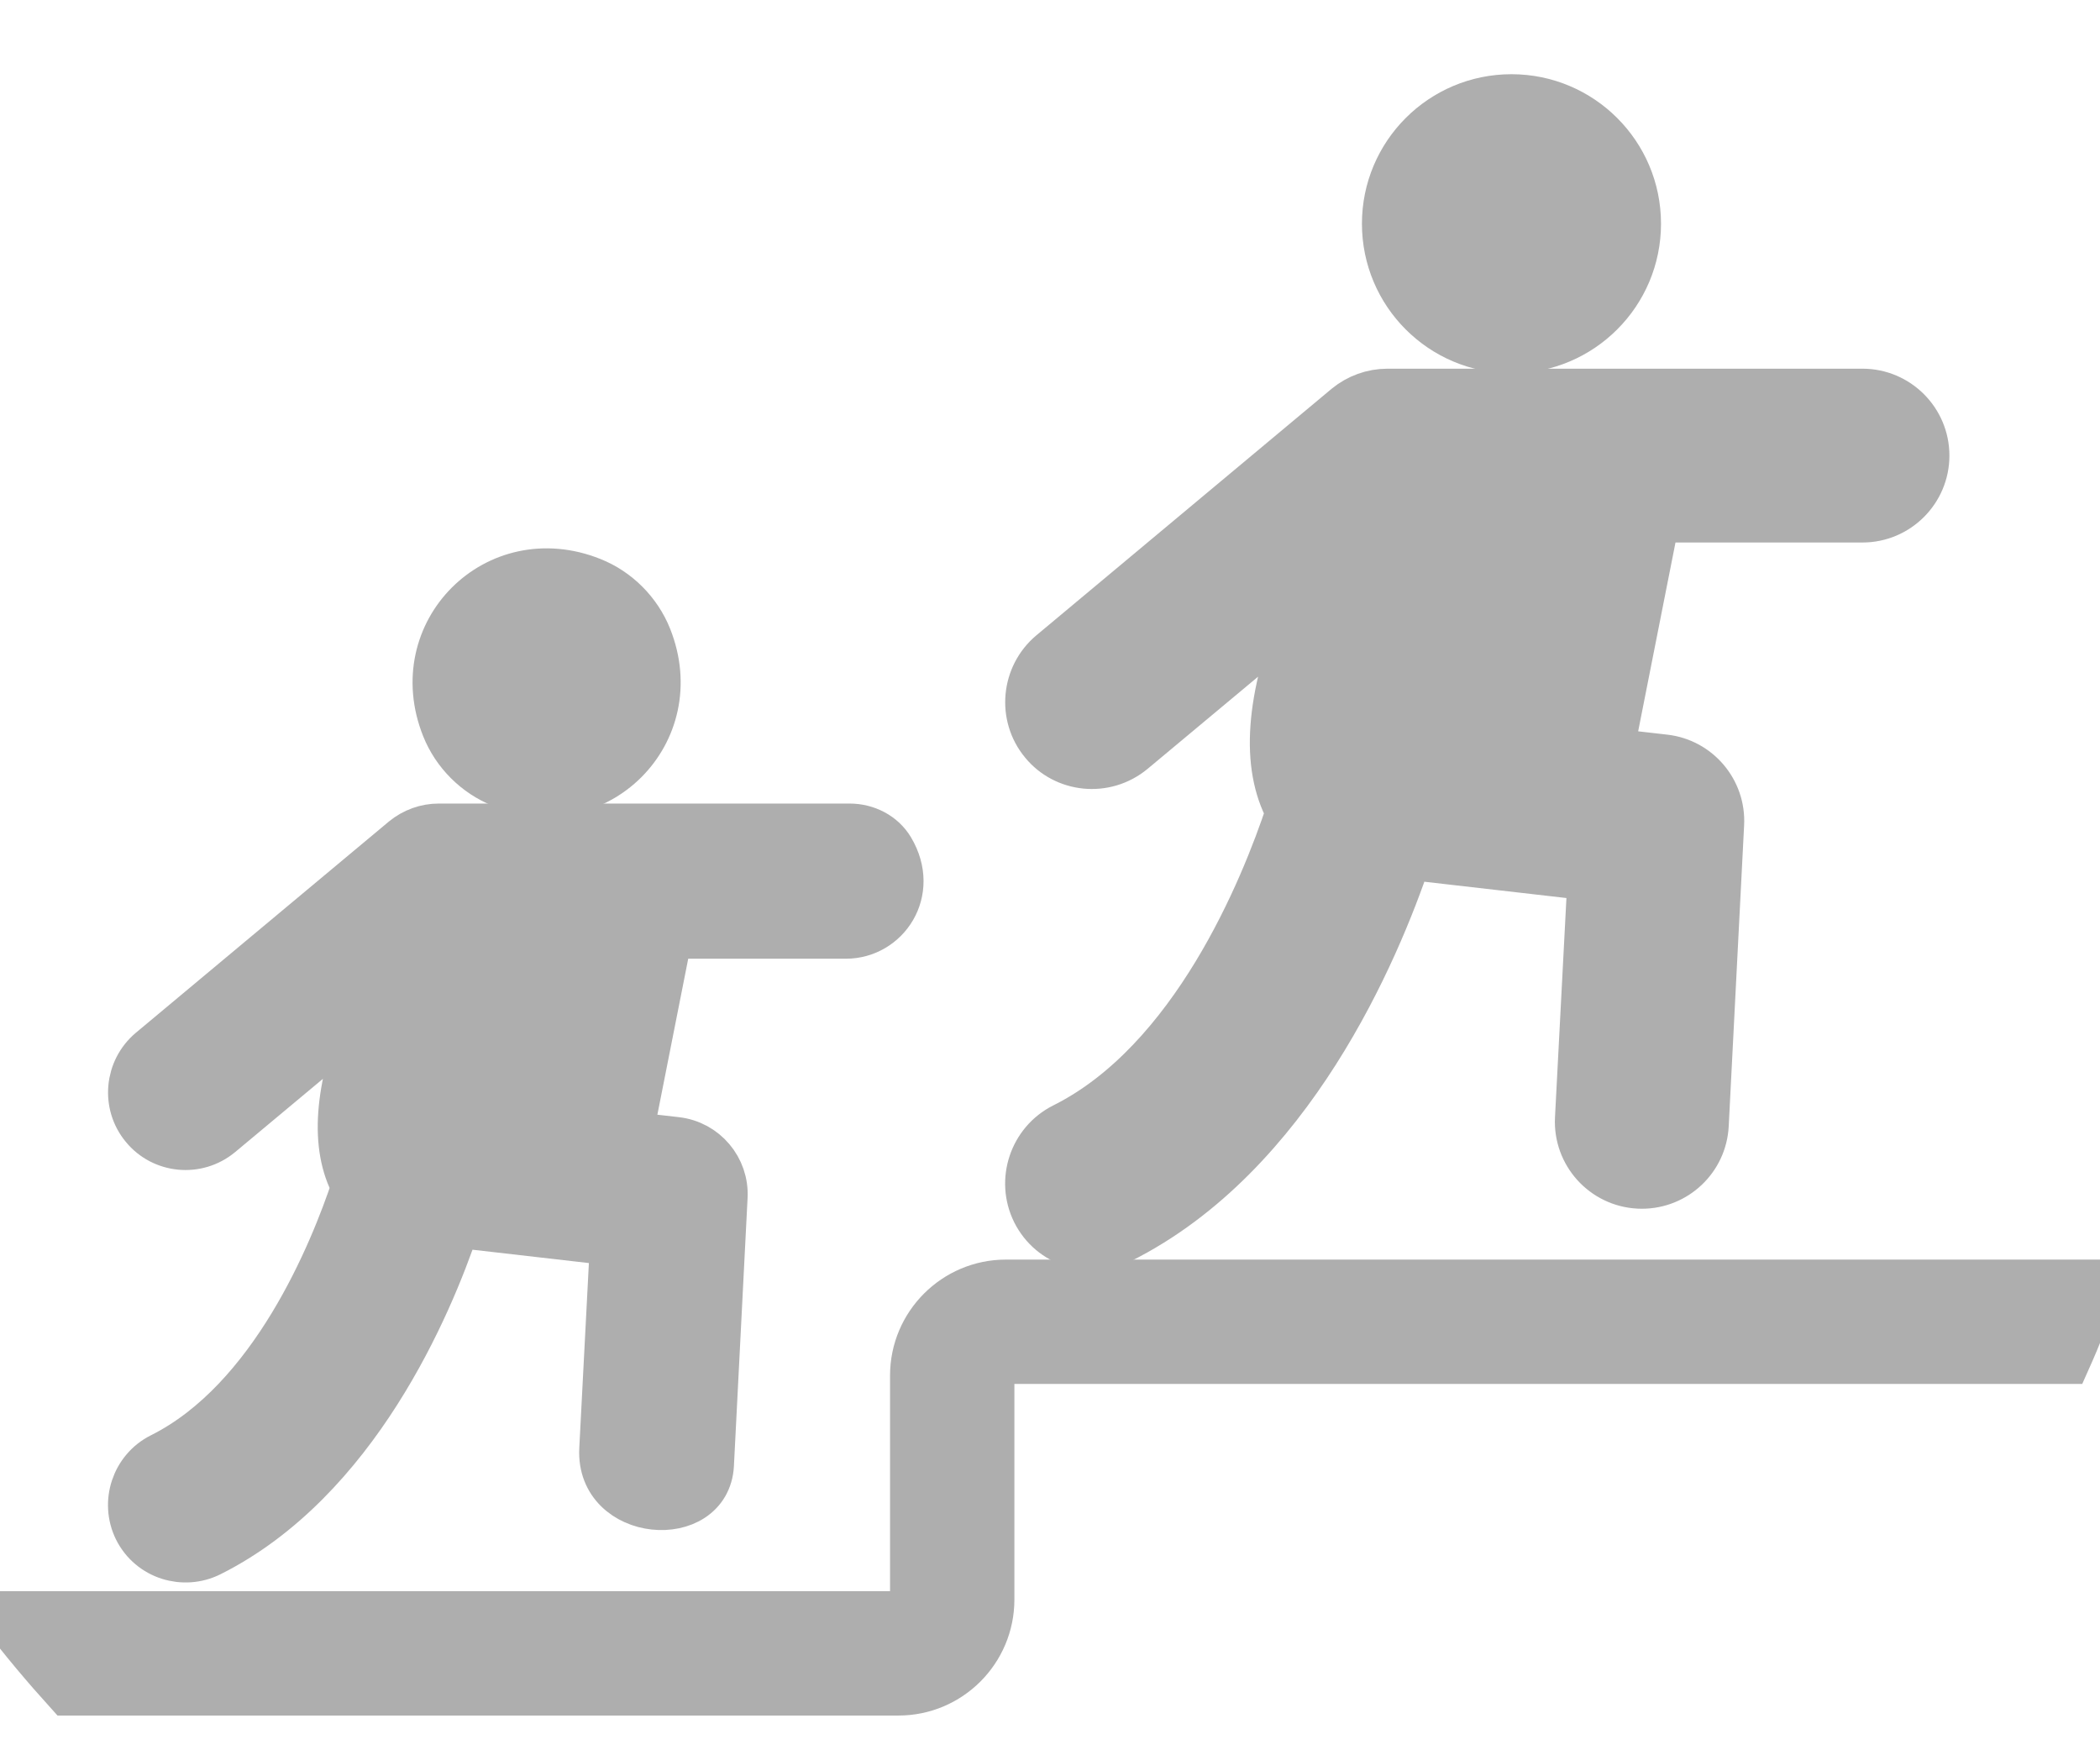 <svg width="24" height="20" viewBox="0 0 24 20" fill="none" xmlns="http://www.w3.org/2000/svg">
<path d="M11.908 8.497C12.162 8.808 12.632 8.861 12.956 8.593L14.879 6.989C14.483 7.979 14.427 8.747 14.715 9.277C14.426 10.147 13.628 12.118 12.147 12.856C11.783 13.04 11.633 13.487 11.814 13.854C12.004 14.234 12.458 14.364 12.813 14.187C14.764 13.212 15.749 10.868 16.108 9.804L18.164 10.04L18.021 12.78C18 13.19 18.316 13.54 18.726 13.561L18.764 13.562C19.16 13.562 19.487 13.252 19.507 12.857L19.683 9.419C19.704 9.028 19.415 8.687 19.026 8.643L18.424 8.574L18.943 5.949H21.286C21.695 5.949 22.029 5.616 22.029 5.206C22.029 4.796 21.695 4.463 21.286 4.463H15.856C15.683 4.463 15.513 4.524 15.378 4.635L12.004 7.452C11.691 7.715 11.648 8.184 11.908 8.497Z" fill="#AEAEAE" stroke="#AEAEAE" stroke-width="0.5"/>
<path d="M17.274 4.015C18.079 4.015 18.733 3.362 18.733 2.556C18.733 1.751 18.079 1.098 17.274 1.098C16.468 1.098 15.815 1.751 15.815 2.556C15.815 3.362 16.468 4.015 17.274 4.015Z" fill="#AEAEAE" stroke="#AEAEAE" stroke-width="0.5"/>
<path d="M1.835 16.625C1.523 16.782 1.395 17.166 1.55 17.481C1.713 17.806 2.102 17.917 2.406 17.766C4.078 16.93 4.923 14.921 5.23 14.009L6.992 14.211L6.87 16.559C6.829 17.374 8.1 17.471 8.138 16.739L8.294 13.679C8.312 13.344 8.065 13.052 7.731 13.014L7.215 12.955L7.66 10.705H9.668C10.138 10.705 10.491 10.194 10.198 9.698C10.098 9.528 9.907 9.432 9.71 9.432H5.014C4.866 9.432 4.721 9.484 4.605 9.579L1.713 11.993C1.444 12.219 1.408 12.621 1.631 12.889C1.849 13.156 2.252 13.201 2.528 12.972L4.177 11.596C3.837 12.445 3.79 13.103 4.037 13.558C3.789 14.303 3.105 15.992 1.835 16.625Z" fill="#AEAEAE" stroke="#AEAEAE" stroke-width="0.5"/>
<path d="M6.768 6.619C5.667 6.18 4.629 7.217 5.068 8.319C5.187 8.617 5.428 8.858 5.725 8.976C6.827 9.416 7.865 8.378 7.426 7.276C7.307 6.979 7.066 6.737 6.768 6.619Z" fill="#AEAEAE" stroke="#AEAEAE" stroke-width="0.5"/>
<path d="M11.496 14.643C10.904 14.643 10.422 15.125 10.422 15.717V18.278C10.422 18.361 10.351 18.432 10.268 18.432H0C0.243 18.751 0.501 19.058 0.768 19.353H10.268C10.861 19.353 11.343 18.871 11.343 18.278V15.717C11.343 15.634 11.41 15.564 11.496 15.564H23.635C23.77 15.263 23.89 14.956 24 14.643H11.496Z" fill="#AEAEAE" stroke="#AEAEAE" stroke-width="0.5"/>
</svg>
